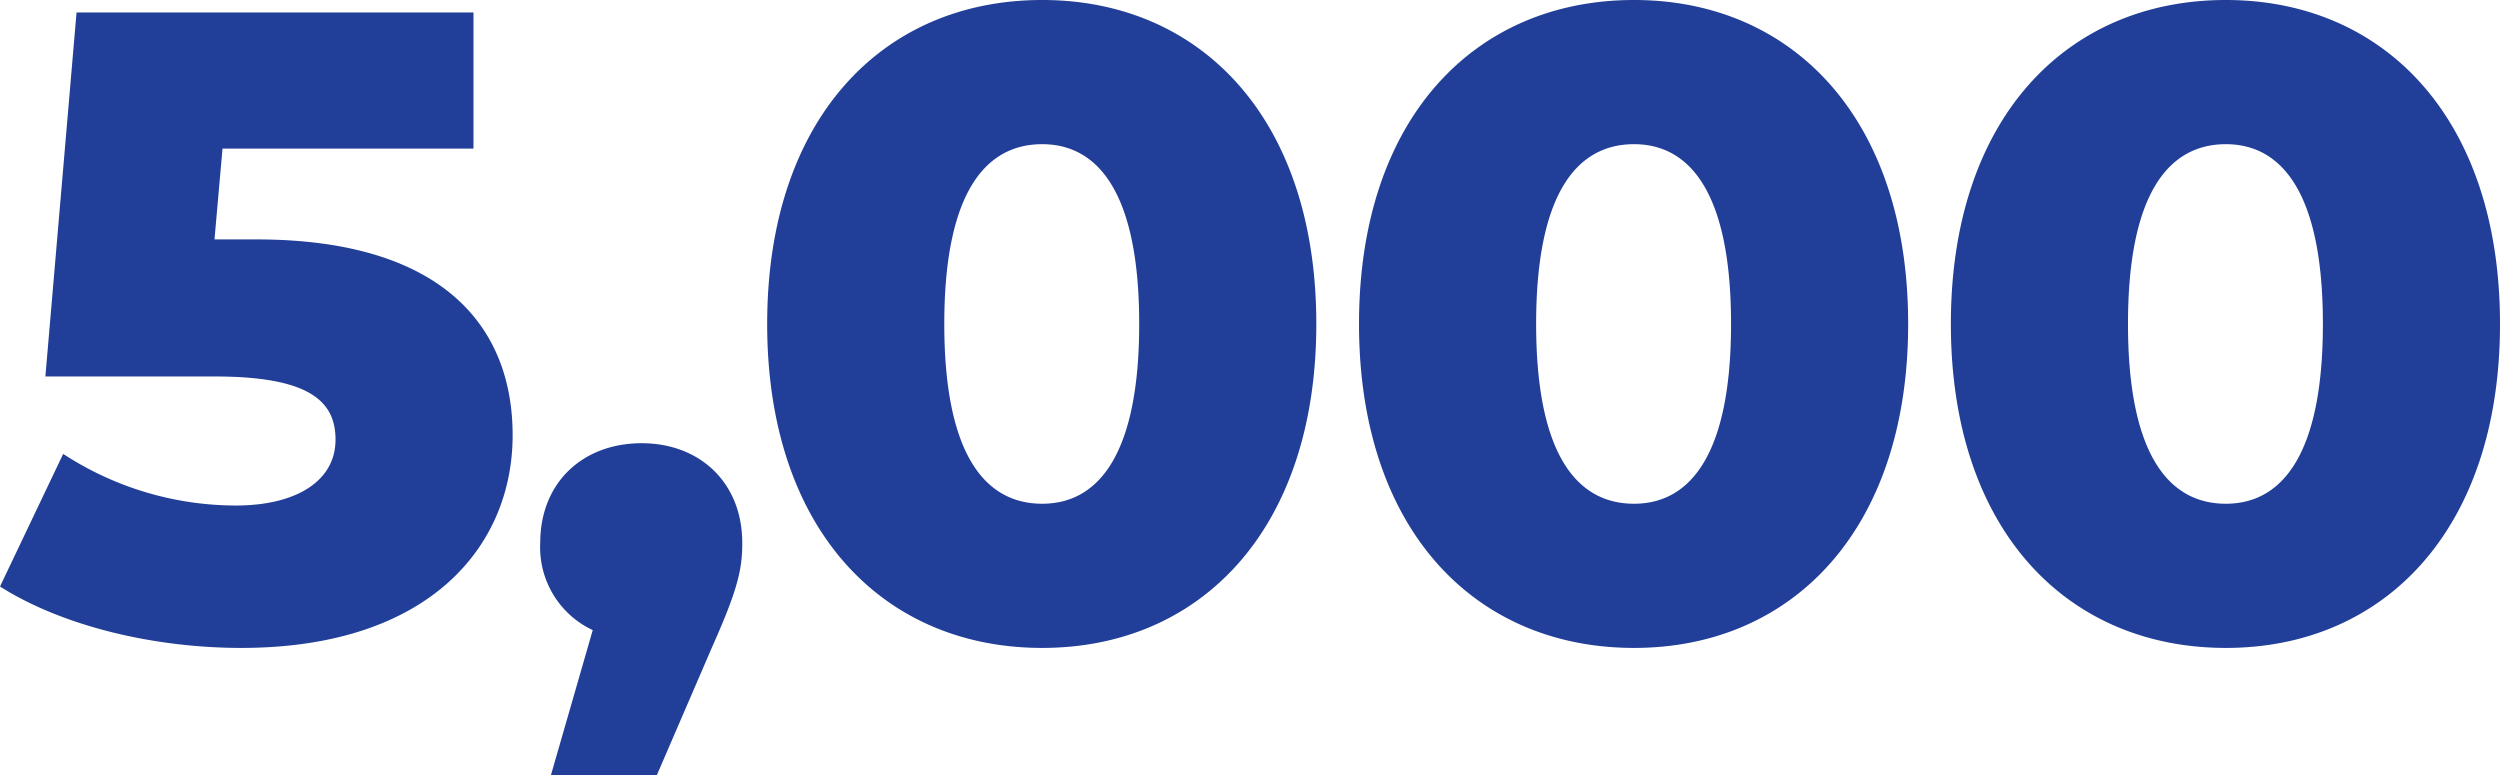 <svg xmlns="http://www.w3.org/2000/svg" width="224.72" height="69.68" viewBox="0 0 224.72 69.68"><path d="M-90.36-35.6h-3.76l.72-8.16h22.56V-56h-35.68l-2.8,32.72h15.2c8.56,0,10.88,2.24,10.88,5.68,0,3.76-3.6,5.92-8.96,5.92a28.428,28.428,0,0,1-15.52-4.64L-113.4-4.4c5.68,3.6,13.92,5.52,21.68,5.52C-74.84,1.12-67.32-8-67.32-18-67.32-27.92-73.8-35.6-90.36-35.6Zm34.64,18.32c-5.28,0-9.12,3.52-9.12,8.96A8.215,8.215,0,0,0-60.12-.48l-3.76,13.04h9.52L-49.32.88c2.32-5.2,2.64-6.96,2.64-9.2C-46.68-13.76-50.52-17.28-55.72-17.28Zm36,18.4C-5.48,1.12,4.92-9.52,4.92-28S-5.48-57.12-19.72-57.12c-14.32,0-24.72,10.64-24.72,29.12S-34.04,1.12-19.72,1.12Zm0-12.96c-5.12,0-8.8-4.4-8.8-16.16s3.68-16.16,8.8-16.16c5.04,0,8.72,4.4,8.72,16.16S-14.68-11.84-19.72-11.84ZM33.48,1.12C47.72,1.12,58.12-9.52,58.12-28S47.72-57.12,33.48-57.12C19.16-57.12,8.76-46.48,8.76-28S19.16,1.12,33.48,1.12Zm0-12.96c-5.12,0-8.8-4.4-8.8-16.16s3.68-16.16,8.8-16.16c5.04,0,8.72,4.4,8.72,16.16S38.52-11.84,33.48-11.84ZM86.68,1.12c14.24,0,24.64-10.64,24.64-29.12s-10.4-29.12-24.64-29.12C72.36-57.12,61.96-46.48,61.96-28S72.36,1.12,86.68,1.12Zm0-12.96c-5.12,0-8.8-4.4-8.8-16.16s3.68-16.16,8.8-16.16c5.04,0,8.72,4.4,8.72,16.16S91.72-11.84,86.68-11.84Z" transform="translate(113.4 57.12)" fill="#213e98"/></svg>
